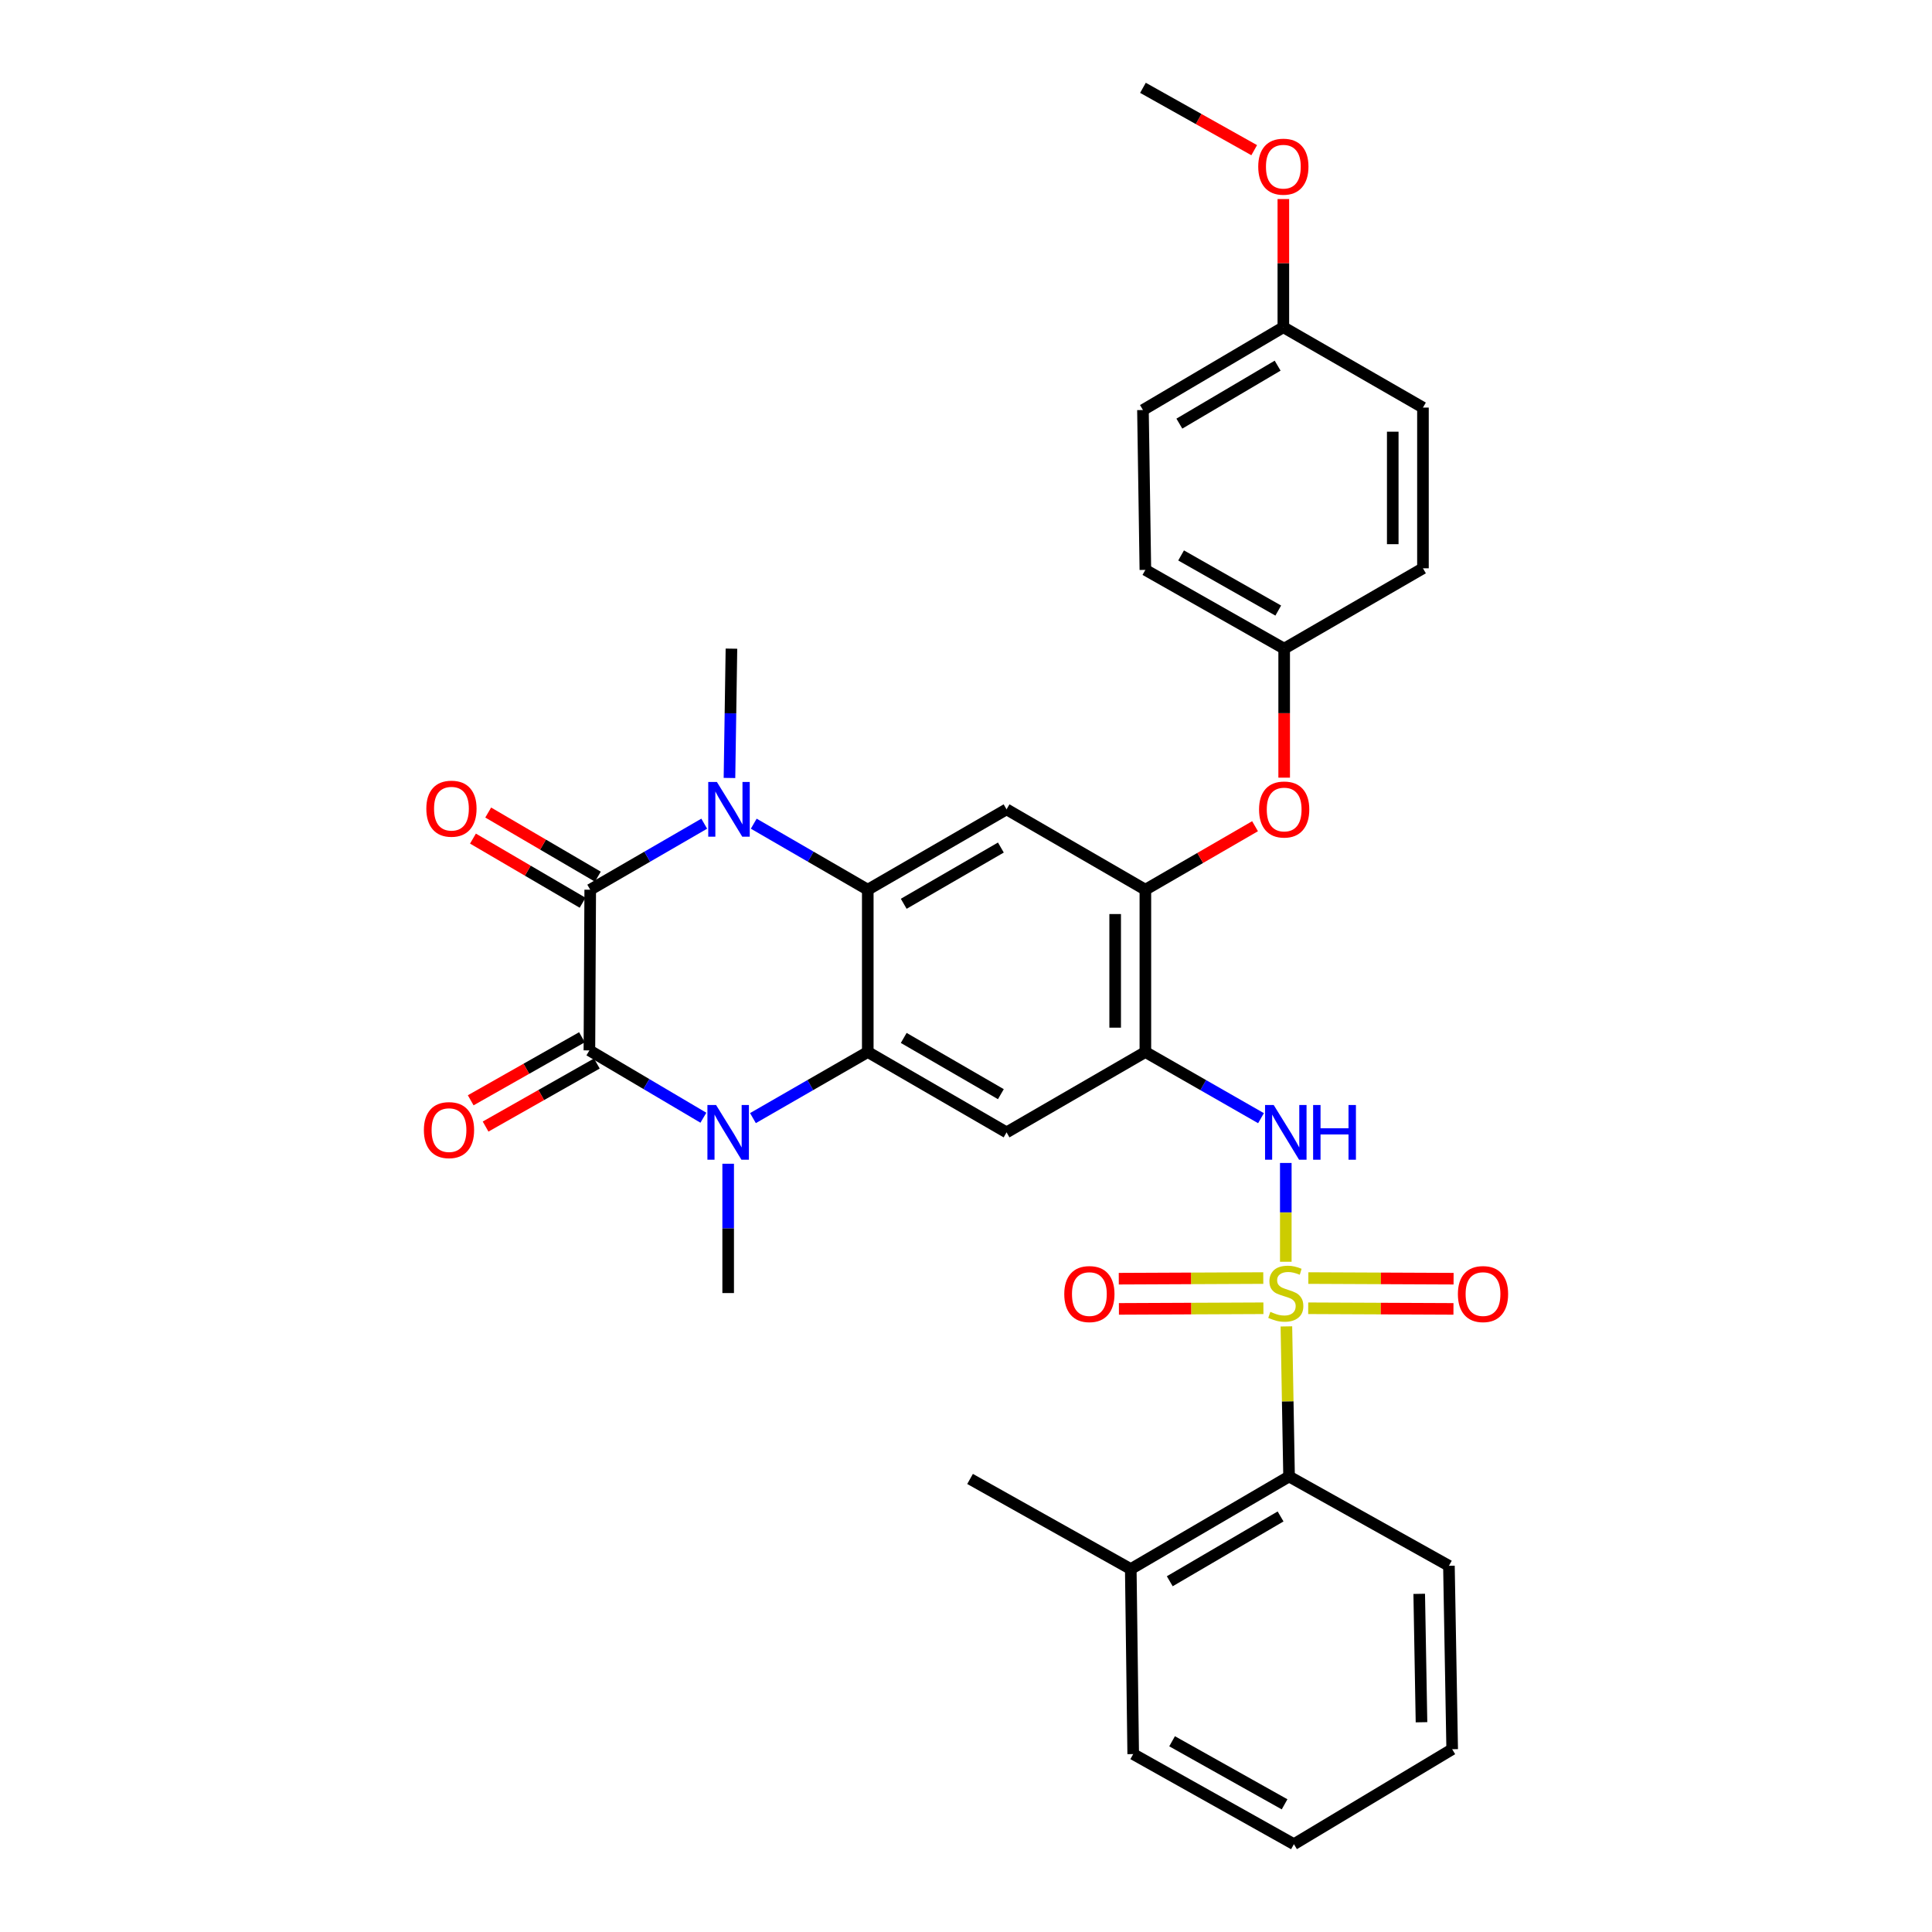 <?xml version='1.0' encoding='iso-8859-1'?>
<svg version='1.1' baseProfile='full'
              xmlns='http://www.w3.org/2000/svg'
                      xmlns:rdkit='http://www.rdkit.org/xml'
                      xmlns:xlink='http://www.w3.org/1999/xlink'
                  xml:space='preserve'
width='1000px' height='1000px' viewBox='0 0 1000 1000'>
<!-- END OF HEADER -->
<rect style='opacity:1.0;fill:#FFFFFF;stroke:none' width='1000' height='1000' x='0' y='0'> </rect>
<path class='bond-6' d='M 665.527,653.088 L 665.527,627.517' style='fill:none;fill-rule:evenodd;stroke:#CCCC00;stroke-width:6px;stroke-linecap:butt;stroke-linejoin:miter;stroke-opacity:1' />
<path class='bond-6' d='M 665.527,627.517 L 665.527,601.946' style='fill:none;fill-rule:evenodd;stroke:#0000FF;stroke-width:6px;stroke-linecap:butt;stroke-linejoin:miter;stroke-opacity:1' />
<path class='bond-11' d='M 665.835,686.541 L 666.528,725.387' style='fill:none;fill-rule:evenodd;stroke:#CCCC00;stroke-width:6px;stroke-linecap:butt;stroke-linejoin:miter;stroke-opacity:1' />
<path class='bond-11' d='M 666.528,725.387 L 667.22,764.232' style='fill:none;fill-rule:evenodd;stroke:#000000;stroke-width:6px;stroke-linecap:butt;stroke-linejoin:miter;stroke-opacity:1' />
<path class='bond-12' d='M 653.871,661.522 L 616.474,661.685' style='fill:none;fill-rule:evenodd;stroke:#CCCC00;stroke-width:6px;stroke-linecap:butt;stroke-linejoin:miter;stroke-opacity:1' />
<path class='bond-12' d='M 616.474,661.685 L 579.078,661.848' style='fill:none;fill-rule:evenodd;stroke:#FF0000;stroke-width:6px;stroke-linecap:butt;stroke-linejoin:miter;stroke-opacity:1' />
<path class='bond-12' d='M 653.939,677.155 L 616.543,677.317' style='fill:none;fill-rule:evenodd;stroke:#CCCC00;stroke-width:6px;stroke-linecap:butt;stroke-linejoin:miter;stroke-opacity:1' />
<path class='bond-12' d='M 616.543,677.317 L 579.146,677.48' style='fill:none;fill-rule:evenodd;stroke:#FF0000;stroke-width:6px;stroke-linecap:butt;stroke-linejoin:miter;stroke-opacity:1' />
<path class='bond-13' d='M 677.125,677.154 L 714.716,677.317' style='fill:none;fill-rule:evenodd;stroke:#CCCC00;stroke-width:6px;stroke-linecap:butt;stroke-linejoin:miter;stroke-opacity:1' />
<path class='bond-13' d='M 714.716,677.317 L 752.306,677.481' style='fill:none;fill-rule:evenodd;stroke:#FF0000;stroke-width:6px;stroke-linecap:butt;stroke-linejoin:miter;stroke-opacity:1' />
<path class='bond-13' d='M 677.193,661.522 L 714.783,661.685' style='fill:none;fill-rule:evenodd;stroke:#CCCC00;stroke-width:6px;stroke-linecap:butt;stroke-linejoin:miter;stroke-opacity:1' />
<path class='bond-13' d='M 714.783,661.685 L 752.374,661.848' style='fill:none;fill-rule:evenodd;stroke:#FF0000;stroke-width:6px;stroke-linecap:butt;stroke-linejoin:miter;stroke-opacity:1' />
<path class='bond-0' d='M 305.074,543.677 L 334.574,561.105' style='fill:none;fill-rule:evenodd;stroke:#000000;stroke-width:6px;stroke-linecap:butt;stroke-linejoin:miter;stroke-opacity:1' />
<path class='bond-0' d='M 334.574,561.105 L 364.074,578.534' style='fill:none;fill-rule:evenodd;stroke:#0000FF;stroke-width:6px;stroke-linecap:butt;stroke-linejoin:miter;stroke-opacity:1' />
<path class='bond-16' d='M 301.221,536.876 L 272.427,553.193' style='fill:none;fill-rule:evenodd;stroke:#000000;stroke-width:6px;stroke-linecap:butt;stroke-linejoin:miter;stroke-opacity:1' />
<path class='bond-16' d='M 272.427,553.193 L 243.633,569.51' style='fill:none;fill-rule:evenodd;stroke:#FF0000;stroke-width:6px;stroke-linecap:butt;stroke-linejoin:miter;stroke-opacity:1' />
<path class='bond-16' d='M 308.928,550.477 L 280.134,566.794' style='fill:none;fill-rule:evenodd;stroke:#000000;stroke-width:6px;stroke-linecap:butt;stroke-linejoin:miter;stroke-opacity:1' />
<path class='bond-16' d='M 280.134,566.794 L 251.341,583.111' style='fill:none;fill-rule:evenodd;stroke:#FF0000;stroke-width:6px;stroke-linecap:butt;stroke-linejoin:miter;stroke-opacity:1' />
<path class='bond-36' d='M 305.074,543.677 L 305.5,460.509' style='fill:none;fill-rule:evenodd;stroke:#000000;stroke-width:6px;stroke-linecap:butt;stroke-linejoin:miter;stroke-opacity:1' />
<path class='bond-1' d='M 305.5,460.509 L 335.005,443.424' style='fill:none;fill-rule:evenodd;stroke:#000000;stroke-width:6px;stroke-linecap:butt;stroke-linejoin:miter;stroke-opacity:1' />
<path class='bond-1' d='M 335.005,443.424 L 364.51,426.338' style='fill:none;fill-rule:evenodd;stroke:#0000FF;stroke-width:6px;stroke-linecap:butt;stroke-linejoin:miter;stroke-opacity:1' />
<path class='bond-15' d='M 309.447,453.762 L 281.07,437.164' style='fill:none;fill-rule:evenodd;stroke:#000000;stroke-width:6px;stroke-linecap:butt;stroke-linejoin:miter;stroke-opacity:1' />
<path class='bond-15' d='M 281.07,437.164 L 252.694,420.566' style='fill:none;fill-rule:evenodd;stroke:#FF0000;stroke-width:6px;stroke-linecap:butt;stroke-linejoin:miter;stroke-opacity:1' />
<path class='bond-15' d='M 301.553,467.256 L 273.177,450.658' style='fill:none;fill-rule:evenodd;stroke:#000000;stroke-width:6px;stroke-linecap:butt;stroke-linejoin:miter;stroke-opacity:1' />
<path class='bond-15' d='M 273.177,450.658 L 244.801,434.06' style='fill:none;fill-rule:evenodd;stroke:#FF0000;stroke-width:6px;stroke-linecap:butt;stroke-linejoin:miter;stroke-opacity:1' />
<path class='bond-2' d='M 389.724,578.73 L 419.441,561.624' style='fill:none;fill-rule:evenodd;stroke:#0000FF;stroke-width:6px;stroke-linecap:butt;stroke-linejoin:miter;stroke-opacity:1' />
<path class='bond-2' d='M 419.441,561.624 L 449.158,544.519' style='fill:none;fill-rule:evenodd;stroke:#000000;stroke-width:6px;stroke-linecap:butt;stroke-linejoin:miter;stroke-opacity:1' />
<path class='bond-20' d='M 376.899,602.351 L 376.899,635.819' style='fill:none;fill-rule:evenodd;stroke:#0000FF;stroke-width:6px;stroke-linecap:butt;stroke-linejoin:miter;stroke-opacity:1' />
<path class='bond-20' d='M 376.899,635.819 L 376.899,669.288' style='fill:none;fill-rule:evenodd;stroke:#000000;stroke-width:6px;stroke-linecap:butt;stroke-linejoin:miter;stroke-opacity:1' />
<path class='bond-3' d='M 390.14,426.337 L 419.649,443.423' style='fill:none;fill-rule:evenodd;stroke:#0000FF;stroke-width:6px;stroke-linecap:butt;stroke-linejoin:miter;stroke-opacity:1' />
<path class='bond-3' d='M 419.649,443.423 L 449.158,460.509' style='fill:none;fill-rule:evenodd;stroke:#000000;stroke-width:6px;stroke-linecap:butt;stroke-linejoin:miter;stroke-opacity:1' />
<path class='bond-19' d='M 377.572,402.677 L 378.083,369.209' style='fill:none;fill-rule:evenodd;stroke:#0000FF;stroke-width:6px;stroke-linecap:butt;stroke-linejoin:miter;stroke-opacity:1' />
<path class='bond-19' d='M 378.083,369.209 L 378.593,335.741' style='fill:none;fill-rule:evenodd;stroke:#000000;stroke-width:6px;stroke-linecap:butt;stroke-linejoin:miter;stroke-opacity:1' />
<path class='bond-4' d='M 449.158,544.519 L 520.992,586.112' style='fill:none;fill-rule:evenodd;stroke:#000000;stroke-width:6px;stroke-linecap:butt;stroke-linejoin:miter;stroke-opacity:1' />
<path class='bond-4' d='M 467.766,537.229 L 518.05,566.344' style='fill:none;fill-rule:evenodd;stroke:#000000;stroke-width:6px;stroke-linecap:butt;stroke-linejoin:miter;stroke-opacity:1' />
<path class='bond-34' d='M 449.158,544.519 L 449.158,460.509' style='fill:none;fill-rule:evenodd;stroke:#000000;stroke-width:6px;stroke-linecap:butt;stroke-linejoin:miter;stroke-opacity:1' />
<path class='bond-5' d='M 449.158,460.509 L 520.992,418.917' style='fill:none;fill-rule:evenodd;stroke:#000000;stroke-width:6px;stroke-linecap:butt;stroke-linejoin:miter;stroke-opacity:1' />
<path class='bond-5' d='M 467.766,467.799 L 518.05,438.685' style='fill:none;fill-rule:evenodd;stroke:#000000;stroke-width:6px;stroke-linecap:butt;stroke-linejoin:miter;stroke-opacity:1' />
<path class='bond-7' d='M 652.693,578.768 L 622.768,561.643' style='fill:none;fill-rule:evenodd;stroke:#0000FF;stroke-width:6px;stroke-linecap:butt;stroke-linejoin:miter;stroke-opacity:1' />
<path class='bond-7' d='M 622.768,561.643 L 592.842,544.519' style='fill:none;fill-rule:evenodd;stroke:#000000;stroke-width:6px;stroke-linecap:butt;stroke-linejoin:miter;stroke-opacity:1' />
<path class='bond-8' d='M 592.842,544.519 L 520.992,586.112' style='fill:none;fill-rule:evenodd;stroke:#000000;stroke-width:6px;stroke-linecap:butt;stroke-linejoin:miter;stroke-opacity:1' />
<path class='bond-10' d='M 592.842,544.519 L 592.842,460.509' style='fill:none;fill-rule:evenodd;stroke:#000000;stroke-width:6px;stroke-linecap:butt;stroke-linejoin:miter;stroke-opacity:1' />
<path class='bond-10' d='M 577.209,531.918 L 577.209,473.111' style='fill:none;fill-rule:evenodd;stroke:#000000;stroke-width:6px;stroke-linecap:butt;stroke-linejoin:miter;stroke-opacity:1' />
<path class='bond-9' d='M 520.992,418.917 L 592.842,460.509' style='fill:none;fill-rule:evenodd;stroke:#000000;stroke-width:6px;stroke-linecap:butt;stroke-linejoin:miter;stroke-opacity:1' />
<path class='bond-14' d='M 592.842,460.509 L 621.226,444.077' style='fill:none;fill-rule:evenodd;stroke:#000000;stroke-width:6px;stroke-linecap:butt;stroke-linejoin:miter;stroke-opacity:1' />
<path class='bond-14' d='M 621.226,444.077 L 649.609,427.645' style='fill:none;fill-rule:evenodd;stroke:#FF0000;stroke-width:6px;stroke-linecap:butt;stroke-linejoin:miter;stroke-opacity:1' />
<path class='bond-17' d='M 667.22,764.232 L 585.286,812.147' style='fill:none;fill-rule:evenodd;stroke:#000000;stroke-width:6px;stroke-linecap:butt;stroke-linejoin:miter;stroke-opacity:1' />
<path class='bond-17' d='M 662.822,784.914 L 605.468,818.454' style='fill:none;fill-rule:evenodd;stroke:#000000;stroke-width:6px;stroke-linecap:butt;stroke-linejoin:miter;stroke-opacity:1' />
<path class='bond-27' d='M 667.22,764.232 L 749.962,810.453' style='fill:none;fill-rule:evenodd;stroke:#000000;stroke-width:6px;stroke-linecap:butt;stroke-linejoin:miter;stroke-opacity:1' />
<path class='bond-18' d='M 664.684,402.518 L 664.684,369.129' style='fill:none;fill-rule:evenodd;stroke:#FF0000;stroke-width:6px;stroke-linecap:butt;stroke-linejoin:miter;stroke-opacity:1' />
<path class='bond-18' d='M 664.684,369.129 L 664.684,335.741' style='fill:none;fill-rule:evenodd;stroke:#000000;stroke-width:6px;stroke-linecap:butt;stroke-linejoin:miter;stroke-opacity:1' />
<path class='bond-28' d='M 585.286,812.147 L 502.102,765.5' style='fill:none;fill-rule:evenodd;stroke:#000000;stroke-width:6px;stroke-linecap:butt;stroke-linejoin:miter;stroke-opacity:1' />
<path class='bond-29' d='M 585.286,812.147 L 586.546,907.916' style='fill:none;fill-rule:evenodd;stroke:#000000;stroke-width:6px;stroke-linecap:butt;stroke-linejoin:miter;stroke-opacity:1' />
<path class='bond-22' d='M 664.684,335.741 L 736.518,294.149' style='fill:none;fill-rule:evenodd;stroke:#000000;stroke-width:6px;stroke-linecap:butt;stroke-linejoin:miter;stroke-opacity:1' />
<path class='bond-23' d='M 664.684,335.741 L 592.842,294.974' style='fill:none;fill-rule:evenodd;stroke:#000000;stroke-width:6px;stroke-linecap:butt;stroke-linejoin:miter;stroke-opacity:1' />
<path class='bond-23' d='M 661.624,316.03 L 611.334,287.493' style='fill:none;fill-rule:evenodd;stroke:#000000;stroke-width:6px;stroke-linecap:butt;stroke-linejoin:miter;stroke-opacity:1' />
<path class='bond-21' d='M 664.259,169.372 L 591.592,212.232' style='fill:none;fill-rule:evenodd;stroke:#000000;stroke-width:6px;stroke-linecap:butt;stroke-linejoin:miter;stroke-opacity:1' />
<path class='bond-21' d='M 661.301,189.266 L 610.434,219.268' style='fill:none;fill-rule:evenodd;stroke:#000000;stroke-width:6px;stroke-linecap:butt;stroke-linejoin:miter;stroke-opacity:1' />
<path class='bond-26' d='M 664.259,169.372 L 664.259,136.199' style='fill:none;fill-rule:evenodd;stroke:#000000;stroke-width:6px;stroke-linecap:butt;stroke-linejoin:miter;stroke-opacity:1' />
<path class='bond-26' d='M 664.259,136.199 L 664.259,103.027' style='fill:none;fill-rule:evenodd;stroke:#FF0000;stroke-width:6px;stroke-linecap:butt;stroke-linejoin:miter;stroke-opacity:1' />
<path class='bond-35' d='M 664.259,169.372 L 736.518,210.964' style='fill:none;fill-rule:evenodd;stroke:#000000;stroke-width:6px;stroke-linecap:butt;stroke-linejoin:miter;stroke-opacity:1' />
<path class='bond-25' d='M 736.518,294.149 L 736.518,210.964' style='fill:none;fill-rule:evenodd;stroke:#000000;stroke-width:6px;stroke-linecap:butt;stroke-linejoin:miter;stroke-opacity:1' />
<path class='bond-25' d='M 720.885,281.671 L 720.885,223.442' style='fill:none;fill-rule:evenodd;stroke:#000000;stroke-width:6px;stroke-linecap:butt;stroke-linejoin:miter;stroke-opacity:1' />
<path class='bond-24' d='M 592.842,294.974 L 591.592,212.232' style='fill:none;fill-rule:evenodd;stroke:#000000;stroke-width:6px;stroke-linecap:butt;stroke-linejoin:miter;stroke-opacity:1' />
<path class='bond-30' d='M 649.176,77.733 L 620.384,61.594' style='fill:none;fill-rule:evenodd;stroke:#FF0000;stroke-width:6px;stroke-linecap:butt;stroke-linejoin:miter;stroke-opacity:1' />
<path class='bond-30' d='M 620.384,61.594 L 591.592,45.455' style='fill:none;fill-rule:evenodd;stroke:#000000;stroke-width:6px;stroke-linecap:butt;stroke-linejoin:miter;stroke-opacity:1' />
<path class='bond-31' d='M 749.962,810.453 L 751.647,905.397' style='fill:none;fill-rule:evenodd;stroke:#000000;stroke-width:6px;stroke-linecap:butt;stroke-linejoin:miter;stroke-opacity:1' />
<path class='bond-31' d='M 734.584,824.972 L 735.764,891.433' style='fill:none;fill-rule:evenodd;stroke:#000000;stroke-width:6px;stroke-linecap:butt;stroke-linejoin:miter;stroke-opacity:1' />
<path class='bond-33' d='M 586.546,907.916 L 669.73,954.545' style='fill:none;fill-rule:evenodd;stroke:#000000;stroke-width:6px;stroke-linecap:butt;stroke-linejoin:miter;stroke-opacity:1' />
<path class='bond-33' d='M 606.668,901.274 L 664.897,933.914' style='fill:none;fill-rule:evenodd;stroke:#000000;stroke-width:6px;stroke-linecap:butt;stroke-linejoin:miter;stroke-opacity:1' />
<path class='bond-32' d='M 751.647,905.397 L 669.73,954.545' style='fill:none;fill-rule:evenodd;stroke:#000000;stroke-width:6px;stroke-linecap:butt;stroke-linejoin:miter;stroke-opacity:1' />
<path  class='atom-0' d='M 657.527 679.008
Q 657.847 679.128, 659.167 679.688
Q 660.487 680.248, 661.927 680.608
Q 663.407 680.928, 664.847 680.928
Q 667.527 680.928, 669.087 679.648
Q 670.647 678.328, 670.647 676.048
Q 670.647 674.488, 669.847 673.528
Q 669.087 672.568, 667.887 672.048
Q 666.687 671.528, 664.687 670.928
Q 662.167 670.168, 660.647 669.448
Q 659.167 668.728, 658.087 667.208
Q 657.047 665.688, 657.047 663.128
Q 657.047 659.568, 659.447 657.368
Q 661.887 655.168, 666.687 655.168
Q 669.967 655.168, 673.687 656.728
L 672.767 659.808
Q 669.367 658.408, 666.807 658.408
Q 664.047 658.408, 662.527 659.568
Q 661.007 660.688, 661.047 662.648
Q 661.047 664.168, 661.807 665.088
Q 662.607 666.008, 663.727 666.528
Q 664.887 667.048, 666.807 667.648
Q 669.367 668.448, 670.887 669.248
Q 672.407 670.048, 673.487 671.688
Q 674.607 673.288, 674.607 676.048
Q 674.607 679.968, 671.967 682.088
Q 669.367 684.168, 665.007 684.168
Q 662.487 684.168, 660.567 683.608
Q 658.687 683.088, 656.447 682.168
L 657.527 679.008
' fill='#CCCC00'/>
<path  class='atom-3' d='M 370.639 571.952
L 379.919 586.952
Q 380.839 588.432, 382.319 591.112
Q 383.799 593.792, 383.879 593.952
L 383.879 571.952
L 387.639 571.952
L 387.639 600.272
L 383.759 600.272
L 373.799 583.872
Q 372.639 581.952, 371.399 579.752
Q 370.199 577.552, 369.839 576.872
L 369.839 600.272
L 366.159 600.272
L 366.159 571.952
L 370.639 571.952
' fill='#0000FF'/>
<path  class='atom-4' d='M 371.065 404.757
L 380.345 419.757
Q 381.265 421.237, 382.745 423.917
Q 384.225 426.597, 384.305 426.757
L 384.305 404.757
L 388.065 404.757
L 388.065 433.077
L 384.185 433.077
L 374.225 416.677
Q 373.065 414.757, 371.825 412.557
Q 370.625 410.357, 370.265 409.677
L 370.265 433.077
L 366.585 433.077
L 366.585 404.757
L 371.065 404.757
' fill='#0000FF'/>
<path  class='atom-7' d='M 659.267 571.952
L 668.547 586.952
Q 669.467 588.432, 670.947 591.112
Q 672.427 593.792, 672.507 593.952
L 672.507 571.952
L 676.267 571.952
L 676.267 600.272
L 672.387 600.272
L 662.427 583.872
Q 661.267 581.952, 660.027 579.752
Q 658.827 577.552, 658.467 576.872
L 658.467 600.272
L 654.787 600.272
L 654.787 571.952
L 659.267 571.952
' fill='#0000FF'/>
<path  class='atom-7' d='M 679.667 571.952
L 683.507 571.952
L 683.507 583.992
L 697.987 583.992
L 697.987 571.952
L 701.827 571.952
L 701.827 600.272
L 697.987 600.272
L 697.987 587.192
L 683.507 587.192
L 683.507 600.272
L 679.667 600.272
L 679.667 571.952
' fill='#0000FF'/>
<path  class='atom-13' d='M 550.861 669.81
Q 550.861 663.01, 554.221 659.21
Q 557.581 655.41, 563.861 655.41
Q 570.141 655.41, 573.501 659.21
Q 576.861 663.01, 576.861 669.81
Q 576.861 676.69, 573.461 680.61
Q 570.061 684.49, 563.861 684.49
Q 557.621 684.49, 554.221 680.61
Q 550.861 676.73, 550.861 669.81
M 563.861 681.29
Q 568.181 681.29, 570.501 678.41
Q 572.861 675.49, 572.861 669.81
Q 572.861 664.25, 570.501 661.45
Q 568.181 658.61, 563.861 658.61
Q 559.541 658.61, 557.181 661.41
Q 554.861 664.21, 554.861 669.81
Q 554.861 675.53, 557.181 678.41
Q 559.541 681.29, 563.861 681.29
' fill='#FF0000'/>
<path  class='atom-14' d='M 754.601 669.81
Q 754.601 663.01, 757.961 659.21
Q 761.321 655.41, 767.601 655.41
Q 773.881 655.41, 777.241 659.21
Q 780.601 663.01, 780.601 669.81
Q 780.601 676.69, 777.201 680.61
Q 773.801 684.49, 767.601 684.49
Q 761.361 684.49, 757.961 680.61
Q 754.601 676.73, 754.601 669.81
M 767.601 681.29
Q 771.921 681.29, 774.241 678.41
Q 776.601 675.49, 776.601 669.81
Q 776.601 664.25, 774.241 661.45
Q 771.921 658.61, 767.601 658.61
Q 763.281 658.61, 760.921 661.41
Q 758.601 664.21, 758.601 669.81
Q 758.601 675.53, 760.921 678.41
Q 763.281 681.29, 767.601 681.29
' fill='#FF0000'/>
<path  class='atom-15' d='M 651.684 418.997
Q 651.684 412.197, 655.044 408.397
Q 658.404 404.597, 664.684 404.597
Q 670.964 404.597, 674.324 408.397
Q 677.684 412.197, 677.684 418.997
Q 677.684 425.877, 674.284 429.797
Q 670.884 433.677, 664.684 433.677
Q 658.444 433.677, 655.044 429.797
Q 651.684 425.917, 651.684 418.997
M 664.684 430.477
Q 669.004 430.477, 671.324 427.597
Q 673.684 424.677, 673.684 418.997
Q 673.684 413.437, 671.324 410.637
Q 669.004 407.797, 664.684 407.797
Q 660.364 407.797, 658.004 410.597
Q 655.684 413.397, 655.684 418.997
Q 655.684 424.717, 658.004 427.597
Q 660.364 430.477, 664.684 430.477
' fill='#FF0000'/>
<path  class='atom-16' d='M 220.667 418.572
Q 220.667 411.772, 224.027 407.972
Q 227.387 404.172, 233.667 404.172
Q 239.947 404.172, 243.307 407.972
Q 246.667 411.772, 246.667 418.572
Q 246.667 425.452, 243.267 429.372
Q 239.867 433.252, 233.667 433.252
Q 227.427 433.252, 224.027 429.372
Q 220.667 425.492, 220.667 418.572
M 233.667 430.052
Q 237.987 430.052, 240.307 427.172
Q 242.667 424.252, 242.667 418.572
Q 242.667 413.012, 240.307 410.212
Q 237.987 407.372, 233.667 407.372
Q 229.347 407.372, 226.987 410.172
Q 224.667 412.972, 224.667 418.572
Q 224.667 424.292, 226.987 427.172
Q 229.347 430.052, 233.667 430.052
' fill='#FF0000'/>
<path  class='atom-17' d='M 219.399 584.941
Q 219.399 578.141, 222.759 574.341
Q 226.119 570.541, 232.399 570.541
Q 238.679 570.541, 242.039 574.341
Q 245.399 578.141, 245.399 584.941
Q 245.399 591.821, 241.999 595.741
Q 238.599 599.621, 232.399 599.621
Q 226.159 599.621, 222.759 595.741
Q 219.399 591.861, 219.399 584.941
M 232.399 596.421
Q 236.719 596.421, 239.039 593.541
Q 241.399 590.621, 241.399 584.941
Q 241.399 579.381, 239.039 576.581
Q 236.719 573.741, 232.399 573.741
Q 228.079 573.741, 225.719 576.541
Q 223.399 579.341, 223.399 584.941
Q 223.399 590.661, 225.719 593.541
Q 228.079 596.421, 232.399 596.421
' fill='#FF0000'/>
<path  class='atom-27' d='M 651.259 86.267
Q 651.259 79.467, 654.619 75.667
Q 657.979 71.867, 664.259 71.867
Q 670.539 71.867, 673.899 75.667
Q 677.259 79.467, 677.259 86.267
Q 677.259 93.147, 673.859 97.067
Q 670.459 100.947, 664.259 100.947
Q 658.019 100.947, 654.619 97.067
Q 651.259 93.187, 651.259 86.267
M 664.259 97.747
Q 668.579 97.747, 670.899 94.867
Q 673.259 91.947, 673.259 86.267
Q 673.259 80.707, 670.899 77.907
Q 668.579 75.067, 664.259 75.067
Q 659.939 75.067, 657.579 77.867
Q 655.259 80.667, 655.259 86.267
Q 655.259 91.987, 657.579 94.867
Q 659.939 97.747, 664.259 97.747
' fill='#FF0000'/>
</svg>
